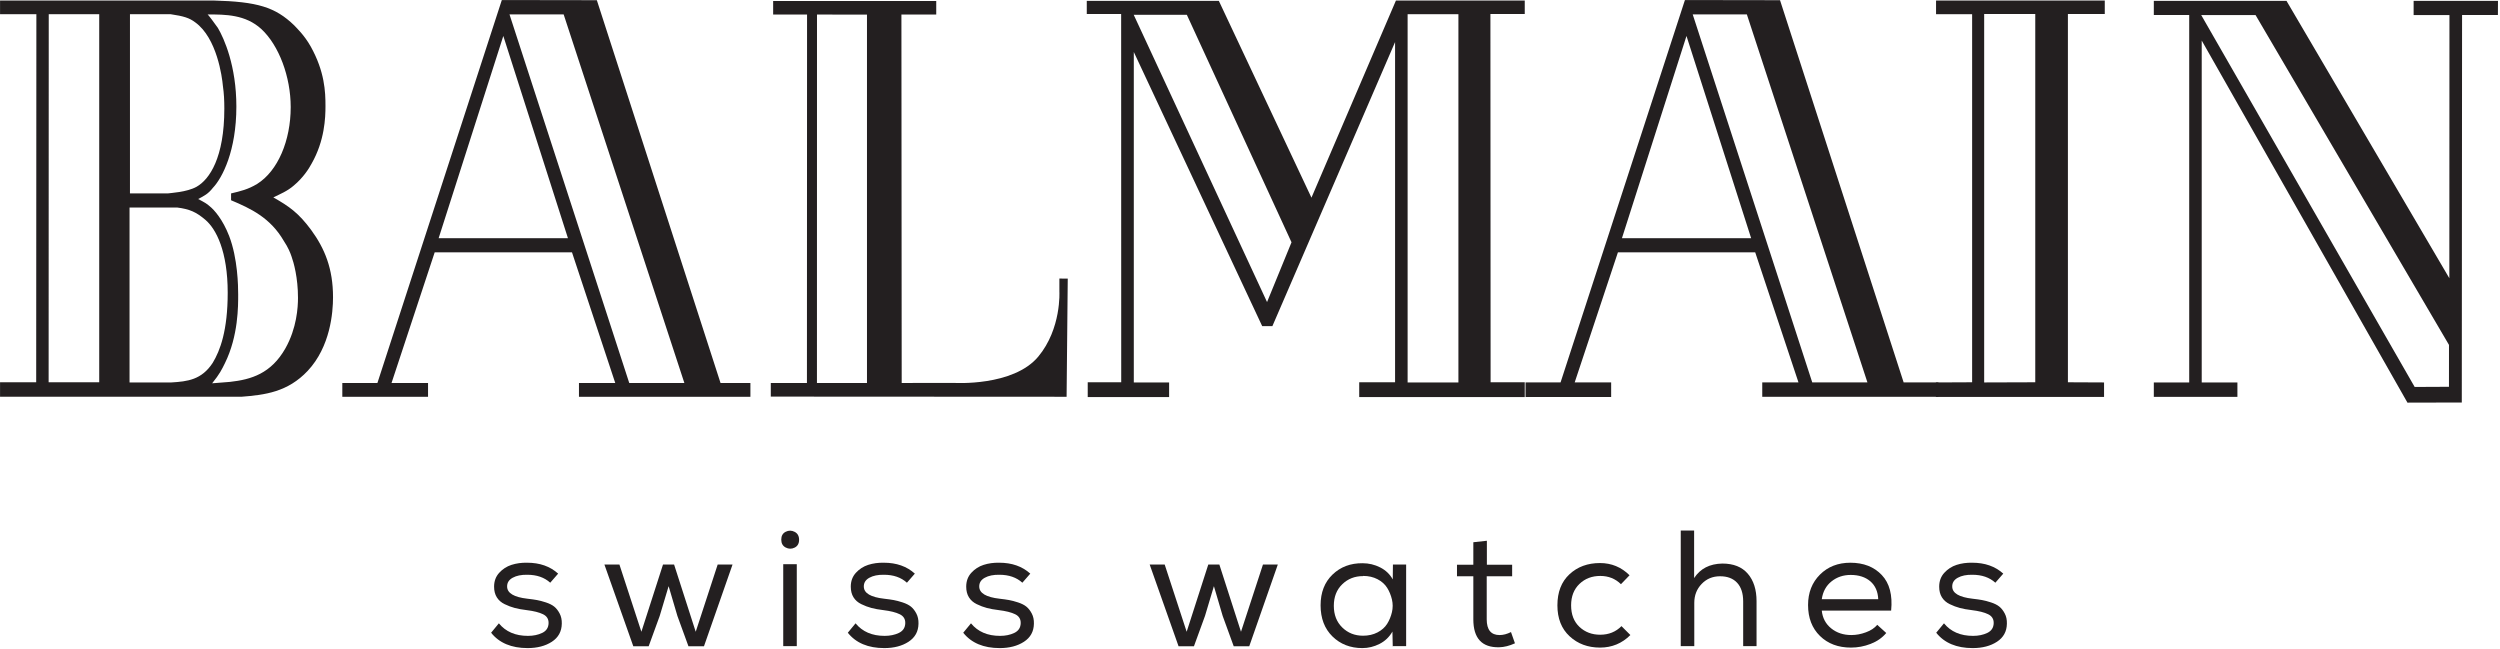 <?xml version="1.0" encoding="UTF-8" standalone="no"?>
<!DOCTYPE svg PUBLIC "-//W3C//DTD SVG 1.1//EN" "http://www.w3.org/Graphics/SVG/1.1/DTD/svg11.dtd">
<svg width="100%" height="100%" viewBox="0 0 944 245" version="1.1" xmlns="http://www.w3.org/2000/svg" xmlns:xlink="http://www.w3.org/1999/xlink" xml:space="preserve" xmlns:serif="http://www.serif.com/" style="fill-rule:evenodd;clip-rule:evenodd;stroke-linejoin:round;stroke-miterlimit:1.414;">
    <g transform="matrix(1,0,0,1,-214.585,-181.975)">
        <g id="Calque-1" serif:id="Calque 1" transform="matrix(4.167,0,0,4.167,0,0)">
            <g transform="matrix(1,0,0,1,116.53,102.234)">
                <path d="M0,-7.407L-1.99,-1.315L-3.95,-7.407L-4.954,-7.407L-6.914,-1.315L-8.904,-7.407L-10.264,-7.407L-7.646,0L-6.254,0L-5.252,-2.753L-4.445,-5.447L-3.651,-2.753L-2.648,0L-1.242,0L1.347,-7.407L0,-7.407Z" style="fill:rgb(35,31,32);fill-rule:nonzero;"/>
            </g>
            <g transform="matrix(1,0,0,1,165.942,102.234)">
                <path d="M0,-7.407L-1.991,-1.315L-3.952,-7.407L-4.955,-7.407L-6.914,-1.315L-8.905,-7.407L-10.266,-7.407L-7.648,0L-6.255,0L-5.252,-2.753L-4.445,-5.447L-3.652,-2.753L-2.65,0L-1.243,0L1.346,-7.407L0,-7.407Z" style="fill:rgb(35,31,32);fill-rule:nonzero;"/>
            </g>
            <g transform="matrix(1,0,0,1,226.935,79.64)">
                <path d="M0,-35.922L0,-34.681L3.269,-34.681L3.269,-1.329L-0.015,-1.314L-0.015,0L15.224,0L15.224,-1.314L11.949,-1.329L11.948,-34.703L15.289,-34.703L15.289,-35.922L0,-35.922ZM4.36,-34.703L8.99,-34.703L8.99,-1.329L4.36,-1.314L4.36,-34.703Z" style="fill:rgb(35,31,32);fill-rule:nonzero;"/>
            </g>
            <g transform="matrix(1,0,0,1,177.992,79.654)">
                <path d="M0,-35.936L-7.656,-18.071L-16.049,-35.907L-28.016,-35.907L-28.016,-34.717L-24.901,-34.717L-24.894,-1.343L-27.93,-1.343L-27.93,0L-20.554,0L-20.554,-1.328L-23.754,-1.328L-23.754,-31.271L-12.12,-6.43L-11.196,-6.43L-0.079,-32.171L-0.079,-1.343L-3.328,-1.343L-3.328,0L11.672,0L11.672,-1.343L8.578,-1.343L8.561,-34.717L11.672,-34.717L11.672,-35.936L0,-35.936ZM1.058,-34.695L5.661,-34.695L5.661,-1.328L1.058,-1.328L1.058,-34.695ZM-23.763,-34.644L-18.949,-34.644L-9.463,-14.027L-11.68,-8.611L-23.763,-34.644Z" style="fill:rgb(35,31,32);fill-rule:nonzero;"/>
            </g>
            <g transform="matrix(1,0,0,1,63.235,45.015)">
                <path d="M0,33.311L3.797,33.311C5.265,33.223 6.532,33.068 7.531,31.544C8.213,30.428 8.895,28.595 8.895,25.185C8.895,21.43 7.853,19.415 6.873,18.576C6.054,17.881 5.468,17.605 4.307,17.459L0,17.459L0,33.311ZM0.038,16.183L3.457,16.183C3.665,16.145 5.189,16.079 6.08,15.576C7.252,14.91 8.589,12.934 8.589,8.505C8.589,7.747 8.559,7.139 8.457,6.424C8.387,5.616 7.915,2.096 5.954,0.682C5.416,0.272 4.894,0.118 3.729,-0.056L0.038,-0.056L0.038,16.183ZM9.2,16.183C10.058,15.978 10.736,15.823 11.567,15.32C13.439,14.145 14.604,11.401 14.604,8.359C14.604,5.616 13.54,2.767 11.944,1.288C10.499,-0.035 8.682,-0.035 7.073,-0.035C7.11,-0.035 7.687,0.724 8.003,1.183C8.578,2.154 9.68,4.644 9.68,8.307C9.68,12.321 8.415,14.765 7.552,15.678C7.11,16.24 6.769,16.394 6.22,16.691C6.804,17 7.003,17.108 7.274,17.355C7.656,17.655 8.44,18.524 9.029,20.049C9.806,22.08 9.844,24.568 9.844,25.34C9.844,26.354 9.868,29.092 8.637,31.579C8.357,32.142 8.178,32.531 7.486,33.389C8.036,33.338 8.561,33.311 9.104,33.26C11.03,33.047 12.83,32.508 14.127,30.216C15.153,28.391 15.264,26.508 15.264,25.647C15.264,23.814 14.879,22.442 14.674,21.881C14.571,21.575 14.369,21.071 13.993,20.51C12.761,18.378 10.982,17.554 9.2,16.802L9.2,16.183ZM-7.332,33.296L-2.748,33.296L-2.748,-0.056L-7.322,-0.056L-7.332,33.296ZM-8.459,33.296L-8.443,-0.056L-11.735,-0.056L-11.735,-1.298L7.588,-1.298C11.598,-1.195 13.205,-0.698 14.913,0.945C15.187,1.242 15.836,1.841 16.418,2.871C17.688,5.148 17.755,6.979 17.755,8.254C17.755,9.322 17.688,11.401 16.489,13.498C16.25,13.946 15.73,14.765 14.879,15.473C14.3,15.978 13.644,16.24 13.03,16.545C14.473,17.355 15.331,17.97 16.453,19.488C17.688,21.175 18.439,22.997 18.439,25.589C18.439,26.967 18.201,30.062 16.145,32.26C14.331,34.187 12.273,34.441 10.125,34.609L-11.735,34.609L-11.735,33.296L-8.459,33.296Z" style="fill:rgb(35,31,32);fill-rule:nonzero;"/>
            </g>
            <g transform="matrix(1,0,0,1,270.211,80.156)">
                <path d="M0,-36.409L0,-35.118L3.246,-35.118L3.236,-11.275L-11.521,-36.409L-23.543,-36.409L-23.543,-35.125L-20.336,-35.125L-20.336,-1.83L-23.543,-1.83L-23.543,-0.525L-15.968,-0.525L-15.968,-1.83L-19.202,-1.83L-19.202,-32.811L-0.56,0L4.365,-0.012L4.39,-35.125L7.637,-35.125L7.644,-36.409L0,-36.409ZM-19.247,-35.118L-14.322,-35.118L3.205,-5.231L3.202,-1.436L0.094,-1.421L-19.247,-35.118Z" style="fill:rgb(35,31,32);fill-rule:nonzero;"/>
            </g>
            <g transform="matrix(1,0,0,1,96.97,79.625)">
                <path d="M0,-35.951L-11.274,-1.25L-14.454,-1.25L-14.454,0L-6.686,0L-6.686,-1.25L-9.994,-1.25L-6.084,-13.087L6.359,-13.087L10.278,-1.25L6.99,-1.25L6.99,0L22.526,0L22.526,-1.25L19.818,-1.25L8.61,-35.937L0,-35.951ZM0.694,-34.652L5.602,-34.652L16.541,-1.25L11.546,-1.25L0.694,-34.652ZM0.135,-32.696L5.992,-14.369L-5.726,-14.369L0.135,-32.696Z" style="fill:rgb(35,31,32);fill-rule:nonzero;"/>
            </g>
            <g transform="matrix(1,0,0,1,204.179,79.647)">
                <path d="M0,-35.973L-11.27,-1.322L-14.444,-1.322L-14.444,0L-6.685,0L-6.685,-1.322L-9.99,-1.322L-6.073,-13.109L6.369,-13.109L10.29,-1.322L7.007,-1.322L7.007,-0.022L22.967,-0.022L22.967,-1.322L19.82,-1.322L8.617,-35.959L0,-35.973ZM0.705,-34.674L5.611,-34.674L16.538,-1.322L11.538,-1.322L0.705,-34.674ZM0.141,-32.718L6,-14.391L-5.708,-14.391L0.141,-32.718Z" style="fill:rgb(35,31,32);fill-rule:nonzero;"/>
            </g>
            <g transform="matrix(1,0,0,1,125.525,45.011)">
                <path d="M0,33.364L0.005,-0.023L4.534,-0.015L4.534,33.364L0,33.364ZM21.969,25.073C21.969,25.073 22.169,28.44 20.053,30.979C17.782,33.693 12.449,33.358 12.449,33.358L7.68,33.364L7.655,-0.023L10.81,-0.023L10.81,-1.25L-3.968,-1.25L-3.968,-0.023L-0.896,-0.023L-0.907,33.364L-4.182,33.364L-4.182,34.599L22.623,34.614L22.727,23.906L21.969,23.901L21.969,25.073Z" style="fill:rgb(35,31,32);fill-rule:nonzero;"/>
            </g>
            <g transform="matrix(1,0,0,1,101.356,100.578)">
                <path d="M0,-4.105C-0.529,-4.584 -1.222,-4.824 -2.08,-4.824C-2.619,-4.834 -3.06,-4.744 -3.405,-4.554C-3.749,-4.365 -3.915,-4.095 -3.906,-3.746C-3.895,-3.157 -3.283,-2.793 -2.064,-2.654C-1.716,-2.614 -1.429,-2.574 -1.204,-2.533C-0.98,-2.493 -0.708,-2.422 -0.389,-2.318C-0.07,-2.212 0.182,-2.085 0.367,-1.935C0.551,-1.786 0.713,-1.58 0.853,-1.314C0.992,-1.05 1.058,-0.743 1.048,-0.394C1.038,0.314 0.737,0.861 0.15,1.245C-0.439,1.628 -1.173,1.82 -2.05,1.82C-3.517,1.82 -4.619,1.356 -5.357,0.429L-4.654,-0.424C-4.036,0.334 -3.157,0.713 -2.02,0.713C-1.532,0.713 -1.1,0.624 -0.726,0.444C-0.352,0.264 -0.16,-0.03 -0.149,-0.439C-0.14,-0.808 -0.307,-1.078 -0.651,-1.247C-0.996,-1.417 -1.491,-1.541 -2.14,-1.621C-2.559,-1.671 -2.918,-1.736 -3.217,-1.816C-3.517,-1.895 -3.821,-2.01 -4.13,-2.16C-4.439,-2.309 -4.676,-2.516 -4.84,-2.781C-5.005,-3.045 -5.087,-3.367 -5.087,-3.746C-5.087,-4.245 -4.933,-4.663 -4.623,-5.003C-4.314,-5.342 -3.943,-5.581 -3.509,-5.721C-3.074,-5.861 -2.603,-5.925 -2.095,-5.916C-0.948,-5.916 -0.01,-5.586 0.717,-4.927L0.015,-4.12L0,-4.105Z" style="fill:rgb(35,31,32);fill-rule:nonzero;"/>
            </g>
            <g transform="matrix(1,0,0,1,0,52.209)">
                <path d="M122.47,50.01L123.698,50.01L123.698,42.588L122.47,42.588L122.47,50.01ZM122.695,39.648C122.965,39.513 123.234,39.516 123.504,39.655C123.773,39.796 123.907,40.034 123.907,40.375C123.907,40.714 123.773,40.95 123.504,41.084C123.234,41.219 122.965,41.216 122.695,41.076C122.426,40.937 122.292,40.698 122.292,40.359C122.292,40.019 122.426,39.784 122.695,39.648" style="fill:rgb(35,31,32);fill-rule:nonzero;"/>
            </g>
            <g transform="matrix(1,0,0,1,133.679,100.578)">
                <path d="M0,-4.105C-0.529,-4.584 -1.222,-4.824 -2.08,-4.824C-2.619,-4.834 -3.06,-4.744 -3.404,-4.554C-3.749,-4.365 -3.915,-4.095 -3.906,-3.746C-3.896,-3.157 -3.283,-2.793 -2.065,-2.654C-1.716,-2.614 -1.429,-2.574 -1.205,-2.533C-0.98,-2.493 -0.708,-2.422 -0.389,-2.318C-0.07,-2.212 0.182,-2.085 0.367,-1.935C0.551,-1.786 0.713,-1.58 0.853,-1.314C0.992,-1.05 1.057,-0.743 1.048,-0.394C1.038,0.314 0.738,0.861 0.148,1.245C-0.439,1.628 -1.172,1.82 -2.05,1.82C-3.517,1.82 -4.619,1.356 -5.357,0.429L-4.654,-0.424C-4.036,0.334 -3.158,0.713 -2.021,0.713C-1.532,0.713 -1.1,0.624 -0.726,0.444C-0.352,0.264 -0.16,-0.03 -0.15,-0.439C-0.14,-0.809 -0.307,-1.078 -0.651,-1.247C-0.996,-1.417 -1.491,-1.541 -2.141,-1.621C-2.56,-1.671 -2.918,-1.736 -3.216,-1.816C-3.517,-1.895 -3.822,-2.01 -4.13,-2.16C-4.439,-2.309 -4.677,-2.516 -4.841,-2.781C-5.006,-3.045 -5.088,-3.367 -5.088,-3.746C-5.088,-4.245 -4.934,-4.663 -4.624,-5.003C-4.315,-5.342 -3.942,-5.581 -3.509,-5.721C-3.074,-5.861 -2.604,-5.925 -2.094,-5.916C-0.948,-5.916 -0.01,-5.586 0.717,-4.927L0.014,-4.12L0,-4.105Z" style="fill:rgb(35,31,32);fill-rule:nonzero;"/>
            </g>
            <g transform="matrix(1,0,0,1,144.138,100.578)">
                <path d="M0,-4.105C-0.529,-4.584 -1.222,-4.824 -2.08,-4.824C-2.619,-4.834 -3.06,-4.744 -3.403,-4.554C-3.748,-4.365 -3.915,-4.095 -3.906,-3.746C-3.896,-3.157 -3.283,-2.793 -2.065,-2.654C-1.716,-2.614 -1.429,-2.574 -1.205,-2.533C-0.98,-2.493 -0.708,-2.422 -0.389,-2.318C-0.07,-2.212 0.183,-2.085 0.366,-1.935C0.551,-1.786 0.713,-1.58 0.853,-1.314C0.993,-1.05 1.057,-0.743 1.048,-0.394C1.038,0.314 0.739,0.861 0.149,1.245C-0.439,1.628 -1.172,1.82 -2.05,1.82C-3.517,1.82 -4.619,1.356 -5.357,0.429L-4.654,-0.424C-4.036,0.334 -3.157,0.713 -2.02,0.713C-1.532,0.713 -1.1,0.624 -0.726,0.444C-0.351,0.264 -0.16,-0.03 -0.149,-0.439C-0.14,-0.809 -0.307,-1.078 -0.65,-1.247C-0.996,-1.417 -1.492,-1.541 -2.141,-1.621C-2.56,-1.671 -2.918,-1.736 -3.217,-1.816C-3.517,-1.895 -3.821,-2.01 -4.13,-2.16C-4.439,-2.309 -4.676,-2.516 -4.84,-2.781C-5.005,-3.045 -5.087,-3.367 -5.087,-3.746C-5.087,-4.245 -4.934,-4.663 -4.624,-5.003C-4.315,-5.342 -3.942,-5.581 -3.509,-5.721C-3.075,-5.861 -2.604,-5.925 -2.094,-5.916C-0.948,-5.916 -0.01,-5.586 0.719,-4.927L0.015,-4.12L0,-4.105Z" style="fill:rgb(35,31,32);fill-rule:nonzero;"/>
            </g>
            <g transform="matrix(1,0,0,1,175.01,101.221)">
                <path d="M0,-5.346C-0.748,-5.346 -1.377,-5.1 -1.885,-4.605C-2.394,-4.112 -2.647,-3.461 -2.647,-2.653C-2.647,-1.844 -2.394,-1.192 -1.885,-0.693C-1.377,-0.194 -0.748,0.056 0,0.056C0.489,0.056 0.926,-0.044 1.31,-0.243C1.693,-0.443 1.984,-0.702 2.186,-1.022C2.384,-1.34 2.529,-1.693 2.619,-2.076C2.709,-2.461 2.709,-2.844 2.619,-3.228C2.529,-3.613 2.384,-3.964 2.186,-4.284C1.984,-4.604 1.696,-4.863 1.317,-5.062C0.938,-5.26 0.504,-5.362 0.016,-5.362L0,-5.346ZM2.693,1.029L2.663,-0.319C2.384,0.17 1.996,0.543 1.497,0.797C0.998,1.051 0.479,1.177 -0.06,1.177C-1.147,1.177 -2.05,0.827 -2.769,0.124C-3.486,-0.579 -3.846,-1.521 -3.846,-2.699C-3.846,-3.865 -3.484,-4.794 -2.762,-5.488C-2.038,-6.182 -1.132,-6.523 -0.045,-6.513C0.523,-6.513 1.058,-6.386 1.557,-6.132C2.056,-5.878 2.434,-5.515 2.693,-5.046L2.709,-6.395L3.906,-6.395L3.906,0.999L2.725,0.999L2.693,1.029Z" style="fill:rgb(35,31,32);fill-rule:nonzero;"/>
            </g>
            <g transform="matrix(1,0,0,1,186.232,100.184)">
                <path d="M0,-5.342L2.29,-5.342L2.29,-4.294L-0.014,-4.294L-0.014,-0.389C-0.014,0.558 0.374,1.033 1.153,1.033C1.481,1.033 1.826,0.943 2.185,0.762L2.544,1.78C2.045,2.01 1.567,2.13 1.106,2.14C-0.448,2.17 -1.227,1.327 -1.227,-0.389L-1.227,-4.294L-2.708,-4.294L-2.708,-5.342L-1.227,-5.342L-1.227,-7.377L0,-7.512L0,-5.342Z" style="fill:rgb(35,31,32);fill-rule:nonzero;"/>
            </g>
            <g transform="matrix(1,0,0,1,199.236,95.829)">
                <path d="M0,5.387C-0.758,6.145 -1.676,6.524 -2.753,6.524C-3.851,6.524 -4.769,6.183 -5.507,5.499C-6.244,4.817 -6.613,3.882 -6.613,2.695C-6.613,1.495 -6.249,0.559 -5.521,-0.119C-4.793,-0.798 -3.87,-1.137 -2.753,-1.137C-1.716,-1.137 -0.822,-0.768 -0.075,-0.03L-0.854,0.779C-1.361,0.28 -1.985,0.031 -2.724,0.031C-3.482,0.031 -4.113,0.273 -4.616,0.755C-5.119,1.24 -5.371,1.886 -5.371,2.695C-5.371,3.522 -5.119,4.172 -4.616,4.647C-4.113,5.12 -3.486,5.358 -2.738,5.358C-1.96,5.358 -1.316,5.098 -0.808,4.579L0.015,5.402L0,5.387Z" style="fill:rgb(35,31,32);fill-rule:nonzero;"/>
            </g>
            <g transform="matrix(1,0,0,1,205.012,102.203)">
                <path d="M0,-10.443L0,-6.149C0.558,-7.007 1.411,-7.446 2.561,-7.465C3.566,-7.465 4.334,-7.16 4.863,-6.546C5.393,-5.932 5.657,-5.102 5.657,-4.054L5.657,0.016L4.445,0.016L4.445,-4.039C4.445,-4.768 4.262,-5.329 3.898,-5.722C3.533,-6.116 3.02,-6.313 2.349,-6.313C1.681,-6.313 1.126,-6.082 0.681,-5.617C0.236,-5.154 0.015,-4.583 0.015,-3.904L0.015,0.016L-1.212,0.016L-1.212,-10.459L0,-10.459L0,-10.443Z" style="fill:rgb(35,31,32);fill-rule:nonzero;"/>
            </g>
            <g transform="matrix(1,0,0,1,221.697,99.032)">
                <path d="M0,-1.048C-0.029,-1.756 -0.271,-2.302 -0.719,-2.687C-1.167,-3.07 -1.762,-3.263 -2.499,-3.263C-3.168,-3.263 -3.746,-3.068 -4.234,-2.679C-4.724,-2.289 -5.019,-1.751 -5.117,-1.062L0,-1.062L0,-1.048ZM0.718,2.006C0.358,2.434 -0.11,2.761 -0.689,2.985C-1.268,3.21 -1.861,3.321 -2.47,3.321C-3.627,3.321 -4.564,2.971 -5.282,2.266C-6.001,1.564 -6.36,0.629 -6.36,-0.538C-6.36,-1.656 -6.001,-2.573 -5.282,-3.293C-4.564,-4.01 -3.646,-4.369 -2.528,-4.369C-1.332,-4.369 -0.381,-3.998 0.322,-3.254C1.024,-2.511 1.307,-1.437 1.168,-0.03L-5.117,-0.03C-5.049,0.639 -4.764,1.174 -4.265,1.579C-3.766,1.983 -3.157,2.184 -2.439,2.184C-2,2.184 -1.559,2.102 -1.115,1.936C-0.672,1.774 -0.329,1.547 -0.091,1.258L0.733,2.006L0.718,2.006Z" style="fill:rgb(35,31,32);fill-rule:nonzero;"/>
            </g>
            <g transform="matrix(1,0,0,1,232.307,100.578)">
                <path d="M0,-4.105C-0.528,-4.584 -1.222,-4.824 -2.08,-4.824C-2.618,-4.834 -3.06,-4.744 -3.403,-4.554C-3.748,-4.365 -3.915,-4.095 -3.905,-3.746C-3.896,-3.157 -3.282,-2.793 -2.065,-2.654C-1.716,-2.614 -1.429,-2.574 -1.205,-2.533C-0.979,-2.493 -0.708,-2.422 -0.389,-2.318C-0.069,-2.212 0.184,-2.085 0.367,-1.935C0.551,-1.786 0.713,-1.58 0.853,-1.314C0.993,-1.05 1.057,-0.743 1.047,-0.394C1.038,0.314 0.738,0.861 0.149,1.245C-0.438,1.628 -1.172,1.82 -2.05,1.82C-3.517,1.82 -4.618,1.356 -5.357,0.429L-4.654,-0.424C-4.035,0.334 -3.157,0.713 -2.02,0.713C-1.531,0.713 -1.1,0.624 -0.726,0.444C-0.352,0.264 -0.159,-0.03 -0.149,-0.439C-0.14,-0.809 -0.307,-1.078 -0.65,-1.247C-0.995,-1.417 -1.491,-1.541 -2.141,-1.621C-2.56,-1.671 -2.918,-1.736 -3.217,-1.816C-3.517,-1.895 -3.821,-2.01 -4.13,-2.16C-4.439,-2.309 -4.676,-2.516 -4.841,-2.781C-5.006,-3.045 -5.088,-3.367 -5.088,-3.746C-5.088,-4.245 -4.934,-4.663 -4.624,-5.003C-4.314,-5.342 -3.942,-5.581 -3.509,-5.721C-3.074,-5.861 -2.604,-5.925 -2.094,-5.916C-0.947,-5.916 -0.01,-5.586 0.719,-4.927L0.015,-4.12L0,-4.105Z" style="fill:rgb(35,31,32);fill-rule:nonzero;"/>
            </g>
        </g>
    </g>
</svg>
